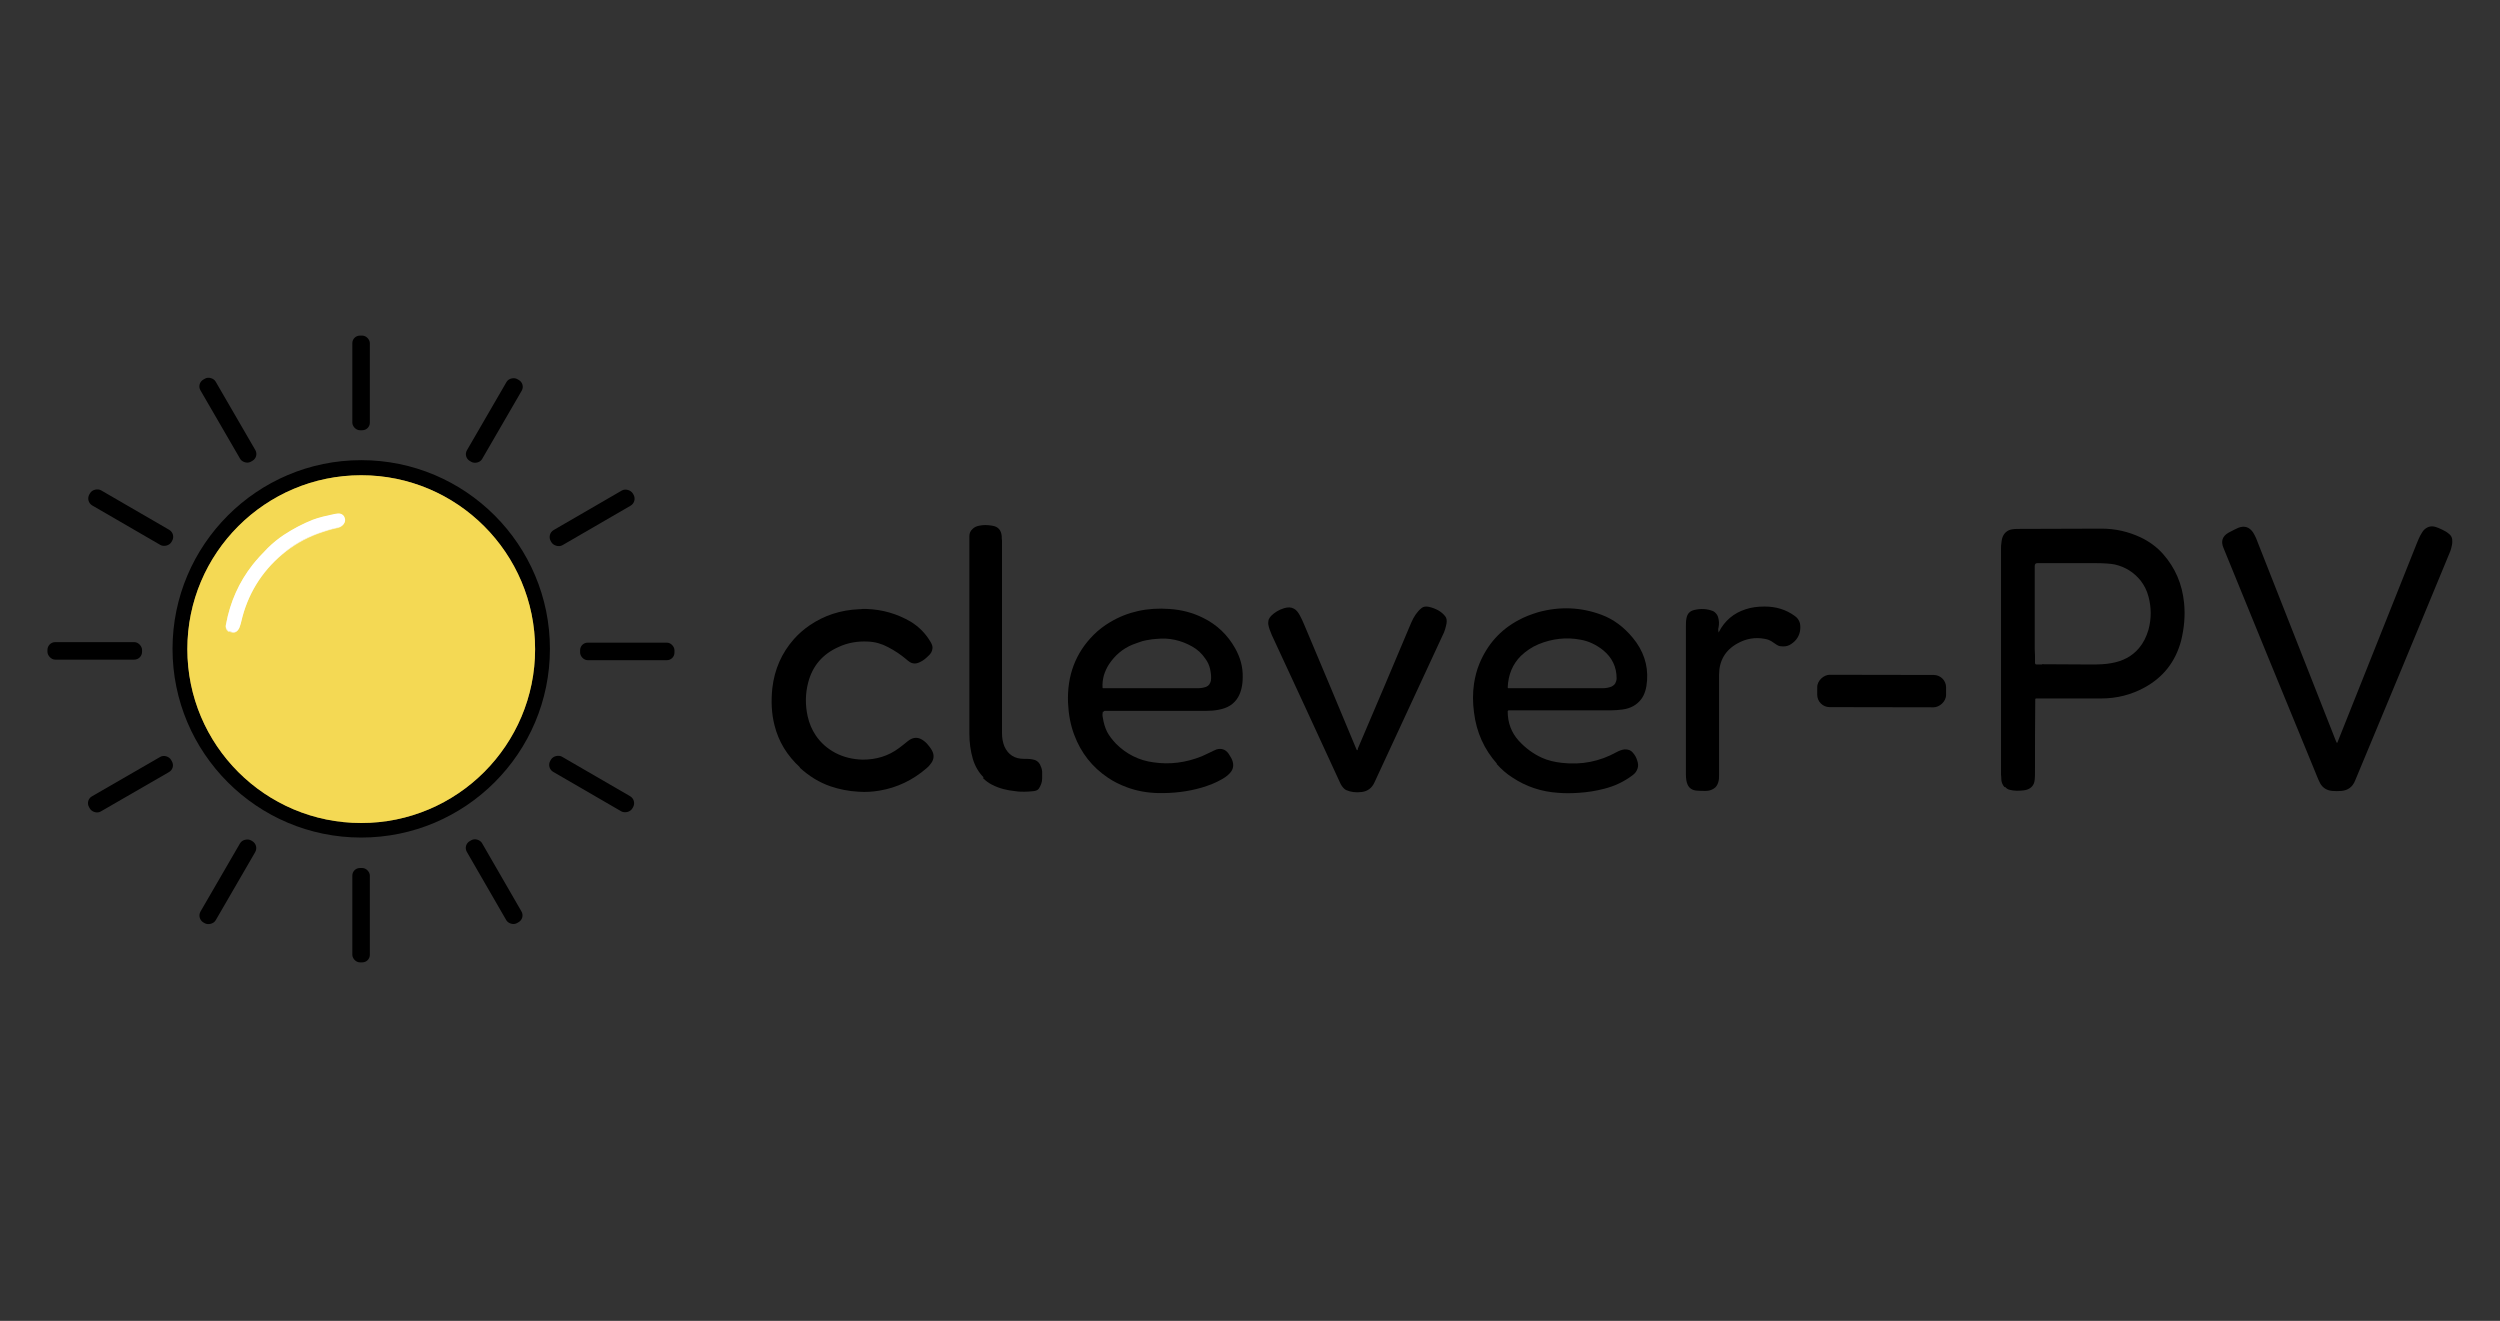 <?xml version="1.0" encoding="UTF-8"?>
<svg xmlns="http://www.w3.org/2000/svg" xmlns:xlink="http://www.w3.org/1999/xlink" version="1.1" viewBox="0 0 927.4 490">
  <rect x="0" y="0" width="927.4" height="490" fill="#333333" stroke="none"/>
  <defs>
    <style>
      .cls-1 {
        fill: #23b8cc;
      }

      .cls-2 {
        fill: url(#linear-gradient-8);
      }

      .cls-3 {
        fill: url(#linear-gradient-7);
      }

      .cls-4 {
        fill: url(#linear-gradient-5);
      }

      .cls-5 {
        fill: url(#linear-gradient-6);
      }

      .cls-6 {
        fill: url(#linear-gradient-9);
      }

      .cls-7 {
        fill: url(#linear-gradient-4);
      }

      .cls-8 {
        fill: url(#linear-gradient-3);
      }

      .cls-9 {
        fill: url(#linear-gradient-2);
      }

      .cls-10 {
        fill: #064736;
      }

      .cls-11 {
        fill: url(#linear-gradient);
      }

      .cls-12 {
        fill: #1d1d1b;
      }

      .cls-13 {
        fill: #fff;
      }

      .cls-14 {
        fill: url(#linear-gradient-10);
      }

      .cls-15 {
        fill: url(#linear-gradient-11);
      }

      .cls-16 {
        fill: url(#linear-gradient-12);
      }

      .cls-17 {
        fill: url(#linear-gradient-13);
      }

      .cls-18 {
        fill: url(#linear-gradient-19);
      }

      .cls-19 {
        fill: url(#linear-gradient-14);
      }

      .cls-20 {
        fill: url(#linear-gradient-21);
      }

      .cls-21 {
        fill: url(#linear-gradient-20);
      }

      .cls-22 {
        fill: url(#linear-gradient-22);
      }

      .cls-23 {
        fill: url(#linear-gradient-23);
      }

      .cls-24 {
        fill: url(#linear-gradient-25);
      }

      .cls-25 {
        fill: url(#linear-gradient-15);
      }

      .cls-26 {
        fill: url(#linear-gradient-16);
      }

      .cls-27 {
        fill: url(#linear-gradient-17);
      }

      .cls-28 {
        fill: url(#linear-gradient-18);
      }

      .cls-29 {
        fill: url(#linear-gradient-24);
      }

      .cls-30 {
        fill: url(#linear-gradient-26);
      }

      .cls-31 {
        fill: #f4d954;
      }

      .cls-32 {
        stroke: #faecaa;
      }

      .cls-32, .cls-33 {
        fill: none;
        stroke-width: .8px;
      }

      .cls-34 {
        fill: #05843b;
      }

      .cls-33 {
        stroke: #7a6d2a;
      }

      .cls-35 {
        fill: #333;
      }

      .cls-36 {
        display: none;
      }
    </style>
    <linearGradient id="linear-gradient" x1="273.3" y1="3225.7" x2="546.4" y2="3731.4" gradientTransform="translate(0 -3370)" gradientUnits="userSpaceOnUse">
      <stop offset="0" stop-color="#fff"></stop>
      <stop offset=".3" stop-color="#ffd300"></stop>
      <stop offset="1" stop-color="#e56606"></stop>
    </linearGradient>
    <linearGradient id="linear-gradient-2" x1="343.8" y1="3187.6" x2="616.8" y2="3693.3" gradientTransform="translate(0 -3370)" gradientUnits="userSpaceOnUse">
      <stop offset="0" stop-color="#fff"></stop>
      <stop offset=".3" stop-color="#ffd300"></stop>
      <stop offset="1" stop-color="#e56606"></stop>
    </linearGradient>
    <linearGradient id="linear-gradient-3" x1="414.3" y1="3149.6" x2="687.3" y2="3655.3" gradientTransform="translate(0 -3370)" gradientUnits="userSpaceOnUse">
      <stop offset="0" stop-color="#fff"></stop>
      <stop offset=".3" stop-color="#ffd300"></stop>
      <stop offset="1" stop-color="#e56606"></stop>
    </linearGradient>
    <linearGradient id="linear-gradient-4" x1="234.9" y1="3246.4" x2="508" y2="3752.1" gradientTransform="translate(0 -3370)" gradientUnits="userSpaceOnUse">
      <stop offset="0" stop-color="#fff"></stop>
      <stop offset=".3" stop-color="#ffd300"></stop>
      <stop offset="1" stop-color="#e56606"></stop>
    </linearGradient>
    <linearGradient id="linear-gradient-5" x1="305.4" y1="3208.4" x2="578.4" y2="3714" gradientTransform="translate(0 -3370)" gradientUnits="userSpaceOnUse">
      <stop offset="0" stop-color="#fff"></stop>
      <stop offset=".3" stop-color="#ffd300"></stop>
      <stop offset="1" stop-color="#e56606"></stop>
    </linearGradient>
    <linearGradient id="linear-gradient-6" x1="375.8" y1="3170.3" x2="648.9" y2="3676" gradientTransform="translate(0 -3370)" gradientUnits="userSpaceOnUse">
      <stop offset="0" stop-color="#fff"></stop>
      <stop offset=".3" stop-color="#ffd300"></stop>
      <stop offset="1" stop-color="#e56606"></stop>
    </linearGradient>
    <linearGradient id="linear-gradient-7" x1="196.5" y1="3267.1" x2="469.6" y2="3772.8" gradientTransform="translate(0 -3370)" gradientUnits="userSpaceOnUse">
      <stop offset="0" stop-color="#fff"></stop>
      <stop offset=".3" stop-color="#ffd300"></stop>
      <stop offset="1" stop-color="#e56606"></stop>
    </linearGradient>
    <linearGradient id="linear-gradient-8" x1="266.9" y1="3229.1" x2="540" y2="3734.8" gradientTransform="translate(0 -3370)" gradientUnits="userSpaceOnUse">
      <stop offset="0" stop-color="#fff"></stop>
      <stop offset=".3" stop-color="#ffd300"></stop>
      <stop offset="1" stop-color="#e56606"></stop>
    </linearGradient>
    <linearGradient id="linear-gradient-9" x1="337.4" y1="3191" x2="610.5" y2="3696.7" gradientTransform="translate(0 -3370)" gradientUnits="userSpaceOnUse">
      <stop offset="0" stop-color="#fff"></stop>
      <stop offset=".3" stop-color="#ffd300"></stop>
      <stop offset="1" stop-color="#e56606"></stop>
    </linearGradient>
    <linearGradient id="linear-gradient-10" x1="-2044.9" y1="-3873.9" x2="-1668" y2="-3601.9" gradientTransform="translate(-1332.9 -3535.1) rotate(-180)" gradientUnits="userSpaceOnUse">
      <stop offset=".2" stop-color="#ebebeb"></stop>
      <stop offset=".9" stop-color="#5f5f5e"></stop>
    </linearGradient>
    <linearGradient id="linear-gradient-11" x1="-1788.5" y1="-3453.5" x2="-1780.3" y2="-3794.3" gradientTransform="translate(-1332.9 -3535.1) rotate(-180)" gradientUnits="userSpaceOnUse">
      <stop offset=".2" stop-color="#ebebeb"></stop>
      <stop offset=".9" stop-color="#5f5f5e"></stop>
    </linearGradient>
    <linearGradient id="linear-gradient-12" x1="-1463.3" y1="-3511.9" x2="-1856.6" y2="-3715.1" gradientTransform="translate(-1332.9 -3535.1) rotate(-180)" gradientUnits="userSpaceOnUse">
      <stop offset=".2" stop-color="#ebebeb"></stop>
      <stop offset=".9" stop-color="#5f5f5e"></stop>
    </linearGradient>
    <linearGradient id="linear-gradient-13" x1="-1794.9" y1="-3816.6" x2="-1711.3" y2="-3693.7" gradientTransform="translate(-1332.9 -3535.1) rotate(-180)" gradientUnits="userSpaceOnUse">
      <stop offset=".2" stop-color="#ebebeb"></stop>
      <stop offset=".9" stop-color="#5f5f5e"></stop>
    </linearGradient>
    <linearGradient id="linear-gradient-14" x1="319.2" y1="3200.9" x2="592.2" y2="3706.6" gradientTransform="translate(0 -3370)" gradientUnits="userSpaceOnUse">
      <stop offset="0" stop-color="#fff"></stop>
      <stop offset=".3" stop-color="#ffd300"></stop>
      <stop offset="1" stop-color="#e56606"></stop>
    </linearGradient>
    <linearGradient id="linear-gradient-15" x1="99.8" y1="302.6" x2="99.8" y2="348.3" gradientTransform="translate(0 492) scale(1 -1)" gradientUnits="userSpaceOnUse">
      <stop offset="0" stop-color="#064736"></stop>
      <stop offset=".2" stop-color="#05843b"></stop>
      <stop offset="1" stop-color="#05843b"></stop>
    </linearGradient>
    <linearGradient id="linear-gradient-16" x1="99.9" y1="230.2" x2="99.9" y2="184.5" xlink:href="#linear-gradient-15"></linearGradient>
    <linearGradient id="linear-gradient-17" x1="3464.3" y1="-449.8" x2="3464.3" y2="-404.2" gradientTransform="translate(-386.2 3689.8) rotate(-90) scale(1 -1)" gradientUnits="userSpaceOnUse">
      <stop offset="0" stop-color="#064736"></stop>
      <stop offset=".2" stop-color="#05843b"></stop>
      <stop offset="1" stop-color="#02843b"></stop>
    </linearGradient>
    <linearGradient id="linear-gradient-18" x1="136.1" y1="266.4" x2="181.7" y2="266.4" xlink:href="#linear-gradient-15"></linearGradient>
    <linearGradient id="linear-gradient-19" x1="110.9" y1="281.9" x2="110.9" y2="290.5" gradientTransform="translate(0 492) scale(1 -1)" gradientUnits="userSpaceOnUse">
      <stop offset="0" stop-color="#064736"></stop>
      <stop offset=".6" stop-color="#05843b"></stop>
      <stop offset="1" stop-color="#05843b"></stop>
    </linearGradient>
    <linearGradient id="linear-gradient-20" x1="115.4" y1="255.5" x2="123.9" y2="255.5" xlink:href="#linear-gradient-19"></linearGradient>
    <linearGradient id="linear-gradient-21" x1="84.4" y1="277.4" x2="75.9" y2="277.4" xlink:href="#linear-gradient-19"></linearGradient>
    <linearGradient id="linear-gradient-22" x1="93.4" y1="277.4" x2="123.9" y2="277.4" xlink:href="#linear-gradient-15"></linearGradient>
    <linearGradient id="linear-gradient-23" x1="110.9" y1="272.9" x2="110.9" y2="242.4" xlink:href="#linear-gradient-15"></linearGradient>
    <linearGradient id="linear-gradient-24" x1="106.4" y1="255.5" x2="75.9" y2="255.5" xlink:href="#linear-gradient-15"></linearGradient>
    <linearGradient id="linear-gradient-25" x1="88.9" y1="8345.5" x2="88.9" y2="8354.1" gradientTransform="translate(0 -8104.5)" xlink:href="#linear-gradient-19"></linearGradient>
    <linearGradient id="linear-gradient-26" x1="88.9" y1="8484.7" x2="88.9" y2="8454.2" gradientTransform="translate(0 -8252.6)" xlink:href="#linear-gradient-15"></linearGradient>
  </defs>
  <g>
    <g id="Layer_2" class="cls-36">
      <g id="Layer_7">
        <path class="cls-12" d="M247.2,313h-61.4v24.3h54.7c7.7,0,13,1.4,15.9,4.2,2.9,2.9,4.3,8.2,4.3,16.1v9.8c0,8-1.4,13.5-4.2,16.4-2.8,2.9-8.1,4.3-16,4.3h-50.7c-7.9,0-13.4-1.5-16.2-4.3-2.9-2.9-4.3-8.3-4.3-16.3v-2.4l13.5-3.1v14h64.9v-26.2h-54.6c-7.9,0-13.3-1.4-16.1-4.3-2.8-2.9-4.2-8.3-4.2-16.2v-7.6c0-8,1.4-13.4,4.2-16.3,2.8-2.9,8.2-4.3,16.1-4.3h46.2c7.8,0,13.1,1.4,16.1,4.2s4.4,7.8,4.4,14.9v1.8l-12.5,3.5v-12.5h0Z"></path>
        <path class="cls-12" d="M303.5,321.7c0-7.9,1.4-13.4,4.2-16.3,2.8-2.9,8.2-4.4,16.1-4.4h60.2c7.9,0,13.3,1.5,16.1,4.3,2.9,2.9,4.2,8.3,4.2,16.3v45.8c0,8-1.4,13.5-4.2,16.3-2.9,2.9-8.2,4.3-16.1,4.3h-60.2c-7.9,0-13.3-1.5-16.1-4.4-2.8-2.9-4.2-8.3-4.2-16.2v-45.8h0ZM317.9,376h72.1v-63h-72.1v63Z"></path>
        <path class="cls-12" d="M448.5,388.1v-87h14.6v74.9h65.8v12.1h-80.4,0Z"></path>
        <path class="cls-12" d="M544.9,388.1l47.5-87h15.6l48.4,87h-16l-11.1-21.4h-58.9l-11.1,21.4h-14.4,0,0ZM576.5,355.5h46.9l-23.5-44.5-23.4,44.5h0Z"></path>
        <path class="cls-12" d="M684.4,388.1v-87h70.1c6.6,0,11.3,1.3,14.1,4s4.3,7,4.3,12.9v19.3c0,5.9-1.5,10.2-4.3,12.9-2.9,2.7-7.6,4-14.1,4h-12.7l39.8,34h-21.5l-35.4-34h-25.6v34h-14.6,0ZM748.8,312.5h-49.8v30.3h49.8c3.6,0,6.1-.6,7.4-2,1.3-1.3,2-3.6,2-6.9v-12.6c0-3.3-.7-5.6-2-6.9s-3.8-2-7.3-2h0Z"></path>
      </g>
      <g id="Layer_6">
        <polygon class="cls-11" points="342 0 331.5 10.6 331.5 75.3 342 85.9 406.8 85.9 417.4 75.3 417.4 10.6 406.8 0 342 0"></polygon>
        <polygon class="cls-9" points="433.1 0 422.5 10.6 422.5 75.3 433.1 85.9 497.8 85.9 508.4 75.3 508.4 10.6 497.8 0 433.1 0"></polygon>
        <polygon class="cls-8" points="524.1 0 513.5 10.6 513.5 75.3 524.1 85.9 588.9 85.9 599.4 75.3 599.4 10.6 588.9 0 524.1 0"></polygon>
        <polygon class="cls-7" points="342 91.9 331.5 102.4 331.5 167.2 342 177.7 406.8 177.7 417.4 167.2 417.4 102.4 406.8 91.9 342 91.9"></polygon>
        <polygon class="cls-4" points="433.1 91.9 422.5 102.4 422.5 167.2 433.1 177.7 497.8 177.7 508.4 167.2 508.4 102.4 497.8 91.9 433.1 91.9"></polygon>
        <polygon class="cls-5" points="524.1 91.9 513.5 102.4 513.5 167.2 524.1 177.7 588.9 177.7 599.4 167.2 599.4 102.4 588.9 91.9 524.1 91.9"></polygon>
        <polygon class="cls-3" points="342 183.8 331.5 194.3 331.5 259.1 342 269.6 406.8 269.6 417.4 259.1 417.4 194.3 406.8 183.8 342 183.8"></polygon>
        <polygon class="cls-2" points="433.1 183.8 422.5 194.3 422.5 259.1 433.1 269.6 497.8 269.6 508.4 259.1 508.4 194.3 497.8 183.8 433.1 183.8"></polygon>
        <polygon class="cls-6" points="524.1 183.8 513.5 194.3 513.5 259.1 524.1 269.6 588.9 269.6 599.4 259.1 599.4 194.3 588.9 183.8 524.1 183.8"></polygon>
      </g>
      <g id="Layer_5">
        <path class="cls-12" d="M174.9,411.8c0,.6.2,1.2.2,1.9s0,1.5,0,2.6v21h-4.5v-31.1h4.2l15.1,20.2,14.1-20.2h4.7v31.1h-4.7v-21c0-.3,0-1,0-2.1,0-1.1.1-1.9.1-2.5-.4.8-.7,1.5-1,2s-.6,1-.8,1.3l-11.9,17.3h-1.3l-12.3-16.8s0,0-.2-.2c-.9-1.2-1.5-2.4-1.9-3.6h0Z"></path>
        <path class="cls-12" d="M268.5,437.3l17-31.1h5.6l17.3,31.1h-5.7l-4-7.7h-21.1l-4,7.7h-5.1,0ZM279.7,425.7h16.7l-8.4-15.9-8.3,15.9h0Z"></path>
        <path class="cls-12" d="M367.8,437.3v-31.1h3.3l23.3,20.8c.5.5,1.1,1,1.7,1.7s1.2,1.4,1.9,2.2c-.2-1-.3-2-.4-3.1,0-1.1-.1-2.6-.1-4.5v-17.1h4.7v31.1h-2.9l-23.9-21.6s-.3-.2-.5-.5c-1.2-1.1-2.1-2.1-2.6-3,.1.9.2,1.9.3,3s0,2.3,0,3.8v18.3h-4.7s0,0,0,0Z"></path>
        <path class="cls-12" d="M461.7,437.3l17-31.1h5.6l17.3,31.1h-5.7l-4-7.7h-21.1l-4,7.7h-5.1,0ZM473,425.7h16.7l-8.4-15.9-8.3,15.9h0,0Z"></path>
        <path class="cls-12" d="M590.2,410.5h-24.3v22.5h24.3v-9.1h-12.6v-4h17.8v10.1c0,2.9-.5,4.8-1.5,5.8s-3,1.5-5.8,1.5h-20.1c-2.9,0-4.8-.5-5.8-1.6-1-1-1.5-3-1.5-5.8v-16.4c0-2.8.5-4.7,1.5-5.8s2.9-1.5,5.8-1.5h20.1c2.8,0,4.7.5,5.8,1.5s1.6,2.8,1.6,5.5v.8l-5.2,1v-4.5h0s0,0,0,0Z"></path>
        <path class="cls-12" d="M659.7,437.3v-31.1h30.1v4.2h-24.8v8.7h15.2v4.1h-15.2v9.9h25v4.3h-30.3Z"></path>
        <path class="cls-12" d="M751.8,437.3v-31.1h25c2.3,0,4,.5,5.1,1.4,1,1,1.5,2.5,1.5,4.6v6.9c0,2.1-.5,3.6-1.5,4.6-1,.9-2.7,1.4-5.1,1.4h-4.6l14.2,12.1h-7.7l-12.7-12.1h-9.2v12.1h-5.2,0ZM774.8,410.3h-17.8v10.8h17.8c1.3,0,2.2-.2,2.6-.7s.7-1.3.7-2.5v-4.5c0-1.2-.2-2-.7-2.5s-1.4-.7-2.6-.7h0s0,0,0,0Z"></path>
      </g>
      <g id="Layer_4">
        <path class="cls-12" d="M184.4,470.7h-9.6v8.9h10.7v2.7h-14v-24.8h13.4v2.7h-10.2v7.8h9.6v2.7h0Z"></path>
        <path class="cls-12" d="M199.1,461.2c-1.2,0-2-.9-2-2.1s.8-2.1,2.1-2.1,2.1.9,2.1,2.1-.8,2.1-2.1,2.1h0ZM197.5,482.2v-17.8h3.2v17.8h-3.2Z"></path>
        <path class="cls-12" d="M229.4,479.7c0,4.1-.8,6.6-2.5,8.2-1.8,1.6-4.3,2.1-6.5,2.1s-4.5-.5-5.9-1.5l.8-2.5c1.2.8,3,1.4,5.2,1.4,3.3,0,5.7-1.7,5.7-6.3v-1.9h0c-1,1.6-2.9,3-5.7,3-4.4,0-7.6-3.8-7.6-8.7s3.9-9.4,8-9.4,4.7,1.6,5.6,3.1h0v-2.6h3c-.1,1.2-.2,2.7-.2,4.9v10.3h0c0,0,0,0,0,0ZM226.2,471.5c0-.5,0-1-.2-1.4-.6-1.9-2.1-3.5-4.5-3.5s-5.3,2.6-5.3,6.8,1.8,6.4,5.2,6.4,3.8-1.2,4.5-3.3c.2-.5.2-1.2.2-1.7v-3.2h0Z"></path>
        <path class="cls-12" d="M244.7,473.9c0,4.4,2.8,6.2,6.1,6.2s3.8-.4,4.9-.9l.6,2.3c-1.2.5-3.1,1.2-5.9,1.2-5.4,0-8.7-3.6-8.7-9s3.2-9.6,8.4-9.6,7.3,5.1,7.3,8.4,0,1.2-.1,1.5h-12.5,0c0,0,0,0,0,0ZM254.1,471.6c0-2-.8-5.2-4.5-5.2s-4.7,3-5,5.2h9.4Z"></path>
        <path class="cls-12" d="M269.4,469.3c0-1.9,0-3.3-.2-4.8h2.9l.2,2.9h0c.9-1.7,2.9-3.3,5.9-3.3s6.3,1.5,6.3,7.6v10.6h-3.2v-10.3c0-2.9-1.1-5.3-4.1-5.3s-3.8,1.5-4.3,3.3c-.2.4-.2,1-.2,1.5v10.7h-3.2v-13h0Z"></path>
        <path class="cls-12" d="M298.5,464.5l3.5,10c.6,1.6,1.1,3.1,1.4,4.6h.1c.4-1.5.9-2.9,1.5-4.6l3.5-10h3.4l-7,17.8h-3.1l-6.8-17.8h3.5Z"></path>
        <path class="cls-12" d="M324.4,473.9c0,4.4,2.8,6.2,6.1,6.2s3.8-.4,4.9-.9l.6,2.3c-1.2.5-3.1,1.2-5.9,1.2-5.4,0-8.7-3.6-8.7-9s3.2-9.6,8.4-9.6,7.3,5.1,7.3,8.4,0,1.2-.1,1.5h-12.5,0c0,0,0,0,0,0ZM333.8,471.6c0-2-.8-5.2-4.5-5.2s-4.7,3-5,5.2h9.4Z"></path>
        <path class="cls-12" d="M349.1,470c0-2.1,0-3.9-.2-5.6h2.8l.2,3.5h.1c.8-2.4,2.8-3.9,5-3.9s.6,0,.9.1v3c-.4,0-.7,0-1.2,0-2.3,0-3.9,1.7-4.3,4.1,0,.5-.1,1-.1,1.5v9.5h-3.2v-12.3h0Z"></path>
        <path class="cls-12" d="M369.2,456.1h3.2v11.1h0c1.2-2,3.2-3.2,6.1-3.2,4.4,0,7.5,3.7,7.5,9s-4,9.6-8,9.6-4.6-1-5.9-3.3h0l-.2,2.9h-2.8c.1-1.2.2-3,.2-4.6v-21.5h0,0ZM372.4,475.1c0,.4,0,.8.1,1.2.6,2.2,2.5,3.8,4.9,3.8,3.4,0,5.4-2.8,5.4-6.8s-1.9-6.6-5.3-6.6-4.3,1.5-4.9,4c-.1.4-.2.8-.2,1.4v3.2h0s0,0,0,0Z"></path>
        <path class="cls-12" d="M398.2,470c0-2.1,0-3.9-.2-5.6h2.8l.2,3.5h.1c.8-2.4,2.8-3.9,5-3.9s.6,0,.9.1v3c-.4,0-.7,0-1.2,0-2.3,0-3.9,1.7-4.3,4.1,0,.5-.1,1-.1,1.5v9.5h-3.2v-12.3h0Z"></path>
        <path class="cls-12" d="M430.6,478c0,1.5,0,3.1.2,4.3h-2.9l-.3-2.2h-.1c-.9,1.4-2.9,2.6-5.4,2.6-3.6,0-5.4-2.5-5.4-5.1,0-4.3,3.8-6.6,10.7-6.6v-.4c0-1.5-.4-4.2-4-4.1-1.7,0-3.4.5-4.7,1.3l-.7-2.2c1.5-.9,3.6-1.5,5.9-1.5,5.5,0,6.8,3.7,6.8,7.3v6.6h0s0,0,0,0ZM427.5,473.2c-3.5,0-7.5.5-7.5,4s1.4,3.1,3,3.1c2.4,0,3.9-1.5,4.4-3,.1-.3.2-.7.2-1v-3.1h0Z"></path>
        <path class="cls-12" d="M458.8,477.4c0,1.9,0,3.5.2,4.9h-2.9l-.2-2.9h0c-.8,1.4-2.7,3.3-5.9,3.3s-6.1-1.6-6.1-7.8v-10.4h3.2v9.8c0,3.4,1.1,5.7,4,5.7s3.7-1.5,4.3-3c.2-.5.3-1,.3-1.7v-10.9h3.2v12.9h0q0,0,0,0Z"></path>
        <path class="cls-12" d="M484.9,481.6c-.8.4-2.7,1-5.1,1-5.4,0-8.9-3.6-8.9-9.1s3.8-9.5,9.6-9.5,3.6.5,4.5,1l-.7,2.5c-.8-.4-2-.8-3.8-.8-4.1,0-6.3,3-6.3,6.8s2.6,6.6,6.2,6.6,3.1-.5,4-.8l.5,2.4h0Z"></path>
        <path class="cls-12" d="M496.8,456.1h3.2v11.1h0c.5-.9,1.3-1.8,2.3-2.3,1-.6,2.1-.9,3.3-.9,2.4,0,6.2,1.5,6.2,7.6v10.6h-3.2v-10.2c0-2.9-1.1-5.3-4.1-5.3s-3.7,1.5-4.3,3.2c-.2.5-.2.9-.2,1.5v10.7h-3.2v-26.1h0Z"></path>
        <path class="cls-12" d="M548.4,482.7c-4.8,0-8.5-3.5-8.5-9.2s3.9-9.4,8.8-9.4,8.6,3.7,8.6,9.1-4.6,9.5-8.8,9.5h0ZM548.5,480.2c3.1,0,5.4-2.9,5.4-6.9s-1.5-6.8-5.3-6.8-5.4,3.5-5.4,6.9,2.2,6.8,5.3,6.8h0Z"></path>
        <path class="cls-12" d="M569.4,470.3c0-2.3,0-4.1-.2-5.8h2.9l.2,3h0c1.3-2.2,3.4-3.5,6.3-3.5,4.3,0,7.6,3.6,7.6,9s-3.9,9.6-8.1,9.6-4.4-1-5.5-2.8h0v9.7h-3.2v-19.3h0ZM572.7,475c0,.5,0,.9.2,1.3.5,2.2,2.5,3.8,4.8,3.8,3.4,0,5.4-2.8,5.4-6.9s-1.9-6.6-5.2-6.6-4.3,1.5-4.9,4c0,.5-.2.9-.2,1.3v3.1h0s0,0,0,0Z"></path>
        <path class="cls-12" d="M602.4,460.2v4.3h4.6v2.5h-4.6v9.6c0,2.2.6,3.5,2.4,3.5s1.4,0,1.9-.2l.2,2.5c-.6.2-1.6.4-2.9.4s-2.7-.5-3.5-1.4c-.9-1-1.2-2.6-1.2-4.7v-9.7h-2.8v-2.5h2.8v-3.3l3.2-1h0Z"></path>
        <path class="cls-12" d="M620.3,461.2c-1.2,0-2-.9-2-2.1s.8-2.1,2.1-2.1,2.1.9,2.1,2.1-.8,2.1-2.1,2.1h0ZM618.7,482.2v-17.8h3.2v17.8h-3.2Z"></path>
        <path class="cls-12" d="M635.4,469.3c0-1.9,0-3.3-.2-4.8h2.8l.2,2.9h.1c1-1.7,2.6-3.3,5.6-3.3s4.2,1.5,5,3.6h0c.5-1,1.3-1.8,2-2.3,1.1-.8,2.2-1.2,3.9-1.2,2.4,0,5.9,1.5,5.9,7.7v10.5h-3.2v-10.1c0-3.5-1.3-5.5-3.9-5.5s-3.3,1.4-3.9,2.9c-.2.5-.2,1.1-.2,1.6v11h-3.2v-10.6c0-2.9-1.2-4.9-3.7-4.9s-3.5,1.6-4,3.2c-.2.5-.2,1-.2,1.6v10.7h-3.2v-13h0Z"></path>
        <path class="cls-12" d="M675.7,461.2c-1.2,0-2-.9-2-2.1s.8-2.1,2.1-2.1,2.1.9,2.1,2.1-.8,2.1-2.1,2.1h0ZM674.2,482.2v-17.8h3.2v17.8h-3.2Z"></path>
        <path class="cls-12" d="M692.7,473.9c0,4.4,2.8,6.2,6.1,6.2s3.8-.4,4.9-.9l.6,2.3c-1.2.5-3.1,1.2-5.9,1.2-5.4,0-8.7-3.6-8.7-9s3.2-9.6,8.4-9.6,7.3,5.1,7.3,8.4,0,1.2-.1,1.5h-12.5,0c0,0,0,0,0,0ZM702.1,471.6c0-2-.8-5.2-4.5-5.2s-4.7,3-5,5.2h9.4Z"></path>
        <path class="cls-12" d="M717.4,470c0-2.1,0-3.9-.2-5.6h2.8l.2,3.5h.1c.8-2.4,2.8-3.9,5-3.9s.6,0,.9.1v3c-.4,0-.7,0-1.2,0-2.3,0-3.9,1.7-4.3,4.1,0,.5-.1,1-.1,1.5v9.5h-3.2v-12.3h0Z"></path>
        <path class="cls-12" d="M739.1,473.9c0,4.4,2.8,6.2,6.1,6.2s3.8-.4,4.9-.9l.6,2.3c-1.2.5-3.1,1.2-5.9,1.2-5.4,0-8.7-3.6-8.7-9s3.2-9.6,8.4-9.6,7.3,5.1,7.3,8.4,0,1.2-.1,1.5h-12.5,0c0,0,0,0,0,0ZM748.5,471.6c0-2-.8-5.2-4.5-5.2s-4.7,3-5,5.2h9.4Z"></path>
        <path class="cls-12" d="M763.7,469.3c0-1.9,0-3.3-.2-4.8h2.9l.2,2.9h0c.9-1.7,2.9-3.3,5.9-3.3s6.3,1.5,6.3,7.6v10.6h-3.2v-10.3c0-2.9-1.1-5.3-4.1-5.3s-3.8,1.5-4.3,3.3c-.2.4-.2,1-.2,1.5v10.7h-3.2v-13h0,0Z"></path>
      </g>
      <g id="Layer_3">
        <path class="cls-14" d="M501.8,165.8s-8.7,38.2-39.3,81.4l-9.8-10.4s-65,37.7-116.4,11.5c0,0-37.7-27.3-42.6-31.1-4.9-3.8-14.7-18-6.6-45.3,8.2-27.3,54.3-104,149.1-142,93.9-37.7,110.9,16.9,112,22.9,0,0-11.5-24.6-39.3-25.1-27.9-.5-74.8,6.6-136,62.3-61.2,55.7-62.3,110.3-53,126.7,0,0,32.8,6.6,86.3-28.4l-7.1-7.1-1.6-9.8s55.2-.5,96.1-10.9l8.2,5.5h0Z"></path>
        <path class="cls-15" d="M493.6,160.4c-41,10.4-96.1,10.9-96.1,10.9l1.6,9.6c60.3-2.6,94.5-12.7,102.4-15.3l-7.9-5.2h0Z"></path>
        <path class="cls-16" d="M293.7,217.2c.7.5,2.2,1.6,4,3,43.9,23.6,115-23.7,115-23.7l-6.6-8.3c-46.6,30.4-77.5,29.4-84.7,28.6-6.5,0-19.6-1.1-27.6-10.9-10-12.3-3.5-40.9,10.6-64.6,16.5-29.3,47.8-65.1,93.5-90.7,73.7-41.4,103.6-33.2,120.4-28.3,12.8,3.7,22.9,16.7,27.1,22.7-7.5-15.7-33-45.9-109.3-15.3-94.8,38-140.9,114.7-149.1,142-8.2,27.3,1.6,41.5,6.6,45.3h0,0Z"></path>
        <path class="cls-17" d="M452.7,236.8l9.8,10.4c28.6-40.4,38.1-76.5,39.2-80.9l-.2-.7s-113.1,114.6-195.4,60.7c12.7,9.3,30.2,21.9,30.2,21.9,51.3,26.2,116.4-11.5,116.4-11.5h0Z"></path>
      </g>
      <g id="Layer_2-2">
        <path class="cls-19" d="M342,0l-6.8,6.8-3.8,6.2v62.4l10.6,10.6h64.8l10.6-10.6V10.6l-10.6-10.6h-64.8,0ZM342,91.9l-10.6,10.6v64.8l1.3,1.3,84.6-18.8v-47.3l-10.6-10.6h-64.8ZM580.4,4.8l-10.2-4.8h-46.1l-10.6,10.6v64.8l10.6,10.6h64.8l10.6-10.6v-38.9l-19-31.6h0s0,0,0,0ZM524.1,91.9l-10.6,10.6v25.9l85.9-19.1v-6.8l-10.6-10.6h-64.8,0ZM433.1,0l-10.6,10.6v64.8l10.6,10.6h64.8l10.6-10.6V10.6l-10.6-10.6h-64.8ZM433.1,91.9l-10.6,10.6v46.1l85.9-19.1v-27l-10.6-10.6h-64.8,0Z"></path>
      </g>
    </g>
    <g id="Layer_3-2" data-name="Layer_3" class="cls-36">
      <path id="path30" class="cls-1" d="M420.9,165.6c-2.2,0-3.9,1.8-3.9,3.9v153.5c0,2.2,1.8,3.9,3.9,3.9h5.7c2.2,0,3.9-1.8,3.9-3.9v-20.2l2.4,3.3c11.1,15.3,28.1,24.1,46.6,24.1,32.1,0,58.2-27.1,58.2-60.3s-26.1-60.3-58.2-60.3-35.4,8.8-46.6,24.1l-2.4,3.3v-67.4c0-2.2-1.8-3.9-3.9-3.9h-5.7ZM562,165.6c-2.2,0-3.9,1.8-3.9,3.9v153.6c0,2.2,1.8,3.9,3.9,3.9h5.7c2.2,0,3.9-1.8,3.9-3.9v-20.2l2.4,3.2c11.1,15.3,28.1,24.1,46.6,24.1,32.1,0,58.2-27.1,58.2-60.3s-26.1-60.3-58.2-60.3-35.4,8.8-46.6,24.1l-2.4,3.3v-67.4c0-2.2-1.8-3.9-3.9-3.9h-5.7ZM378,168.2c-5.7,0-10.2,4.6-10.2,10.2s4.6,10.2,10.2,10.2,10.2-4.6,10.2-10.2-4.6-10.2-10.2-10.2ZM299.7,185.1c-2.2,0-3.9,1.8-3.9,3.9v23.3h-13.2c-2.2,0-3.9,1.8-3.9,3.9v5.7c0,2.2,1.8,3.9,3.9,3.9h13.2v73.5c0,15.9,12.9,28.9,28.6,28.9h.1c6.3,0,11.1-.4,14.5-.8,2-.2,3.4-1.9,3.4-3.9v-4.6c0-2.3-2-4.2-4.4-3.9-3.8.4-8.2.8-11.8.8-9.3,0-16.8-7.6-16.8-16.8v-73.1h29.1c2.2,0,3.9-1.8,3.9-3.9v-5.7c0-2.2-1.8-3.9-3.9-3.9h-29.1v-23.3c0-2.2-1.8-3.9-3.9-3.9h-5.7ZM753.9,209.7c-33.7,0-58.2,25.4-58.2,60.3s24.5,60.4,58.2,60.4,41.7-13.2,49.4-22.4c1.3-1.6,1-4-.8-5.1l-5.4-3.4c-1.4-.9-3.3-.6-4.4.7-5.1,6-17.7,17.5-38.9,17.5s-42.6-17.2-45.6-41.3h100.4c1.8,0,3.3-1.4,3.4-3.2,0-1.2.1-2.2.1-3.1,0-33.9-25.6-60.4-58.2-60.4h0ZM887.8,210.5c-29.6,0-38,24.4-38,24.4v-19.4c0-1.9-1.5-3.4-3.4-3.4h-6.8c-1.9,0-3.4,1.5-3.4,3.4v108.1c0,1.9,1.5,3.4,3.4,3.4h6.8c1.9,0,3.4-1.5,3.4-3.4v-63.2c0-1.7.7-36.4,38-36.4h1.7c1.9,0,3.4-1.5,3.4-3.4v-6.6c0-1.8-1.5-3.3-3.3-3.4-.6,0-1.2,0-1.9,0h0ZM365.4,212.4c-2.2,0-3.9,1.8-3.9,3.9v5.7c0,2.2,1.8,3.9,3.9,3.9h5.8v97.1c0,2.2,1.8,3.9,3.9,3.9h5.7c2.2,0,3.9-1.8,3.9-3.9v-106.8c0-2.2-1.8-4-3.9-4h-15.5ZM477.6,222.3c26.1,0,47.4,21.4,47.4,47.7s-21.2,47.8-47.4,47.8-41.8-16-46.4-38c-.7-3.2-1-6.5-1-9.8s.3-6.6,1-9.8c4.5-22,24-38,46.4-38h0ZM618.8,222.3c26.1,0,47.3,21.4,47.3,47.7s-21.2,47.8-47.3,47.8-41.8-16-46.3-38c-.7-3.2-1-6.5-1-9.8s.3-6.6,1-9.8c4.5-22,24-38,46.3-38h0ZM753.9,222.4c24,0,41.6,15.7,44.8,40l.2,1.5h-90.6c3.3-24.8,22.9-41.5,45.7-41.5h0Z"></path>
      <path id="path44" class="cls-1" d="M156.9,114.6c-4,0-7.8,1.8-10.6,5l-108.3,124.3c-3.7,4.3-4.6,10.2-2.2,15.4,2.3,5.2,7.4,8.4,13.1,8.4h100.8c3.5,0,6.4-2.8,6.4-6.3s-2.9-6.3-6.4-6.3H48.8c-.9,0-1.4-.5-1.6-1-.2-.4-.3-1.1.3-1.8l108.3-124.2c.2-.2.9-1,2.1-.4,1.2.7.9,1.7.8,2l-16.4,55.6c-1,3.4,1,6.9,4.3,7.9,3.3,1,6.8-1,7.8-4.3l16.4-55.7c1.9-6.6-.9-13.3-6.9-16.6-2.3-1.2-4.7-1.8-7.1-1.8h0ZM111.1,212.2c-3.5,0-6.4,2.8-6.4,6.3s2.9,6.3,6.4,6.3h100.8c.9,0,1.3.5,1.5,1,.2.4.3,1.1-.3,1.8l-108.3,124.2c-.2.2-.9,1-2.1.4-1.2-.7-.9-1.7-.8-2l16.4-55.6c1-3.4-1-6.9-4.3-7.9-3.3-1-6.8,1-7.8,4.3l-16.4,55.7c-1.9,6.6.9,13.3,6.9,16.6,6,3.3,13.2,2,17.7-3.2l108.3-124.3c3.7-4.3,4.6-10.2,2.2-15.4-2.3-5.2-7.4-8.4-13.1-8.4h-100.8Z"></path>
    </g>
    <g id="Layer_4-2" data-name="Layer_4" class="cls-36">
      <path class="cls-35" d="M205.6,263.4c0-.8.4-1.7.9-2.3l58.5-69.5h-50.4c-1.5,0-2.7-1.2-2.7-2.7s1.2-2.7,2.7-2.7h56.2c1.6,0,2.8,1.2,2.9,2.8,0,0,0,0,0,0,0,.8-.4,1.6-1,2.2l-58.5,69.5h57.3c1.5,0,2.8,1.3,2.8,2.8s-1.3,2.8-2.8,2.8h-63.1c-1.6,0-2.8-1.2-2.9-2.8,0,0,0,0,0,0Z"></path>
      <path class="cls-35" d="M336.7,233c.2,1.4.3,2.9.3,4.4v26.7c0,1.6-1.3,2.9-2.8,3s-2.9-1.1-3-2.7c0-.1,0-.2,0-.3v-9.7c-5.4,8.2-14.7,13.1-24.5,13.1-16.6,0-29.6-13.4-29.6-30.3s13.1-30.3,29.6-30.3,19.8,5.6,24.5,12.5c4,5.8,5,9.3,5.6,13.8ZM331.2,238.1v-1c0-14.1-10.6-25.1-24.2-25.1s-24.3,11-24.3,25.1,10.8,25.1,24.3,25.1c13.2,0,23.6-10.4,24.2-24h0ZM293.6,194.6c0-2.2,1.8-4,4-4,0,0,0,0,0,0,2.2,0,4,1.7,4,3.8,0,0,0,.1,0,.2,0,2.2-1.8,4-4,4,0,0,0,0,0,0-2.2,0-4-1.8-4-4h0ZM315.9,194.6c0-2.2,1.8-4,4-4,0,0,0,0,0,0,2.2,0,4,1.7,4,3.8,0,0,0,.1,0,.2,0,2.2-1.8,4-4,4,0,0,0,0,0,0-2.2,0-4-1.8-4-4h0Z"></path>
      <path class="cls-35" d="M351.6,188.2c0-1.5,1.1-2.8,2.6-2.9,0,0,.2,0,.2,0,1.6,0,2.8,1.2,2.9,2.8,0,0,0,0,0,0v29.1c3.7-6.5,10.6-10.5,19.3-10.5,13.4,0,23.9,9.4,23.9,26.2v31.1c0,1.6-1.2,2.9-2.8,3-1.6,0-2.9-1.2-3-2.8,0,0,0-.1,0-.2v-31.3c0-13.8-8.2-20.8-18.8-20.8s-18.8,6.9-18.8,20.8v31.3c0,1.6-1.3,2.9-2.9,3-1.6,0-2.9-1.3-2.9-2.8,0,0,0,0,0-.1v-75.9Z"></path>
      <path class="cls-35" d="M416,188.2c0-1.5,1.1-2.8,2.6-2.9,0,0,.2,0,.2,0,1.6,0,2.8,1.2,2.9,2.8,0,0,0,0,0,0v75.9c0,1.6-1.3,2.9-2.9,3-1.6,0-2.9-1.3-2.9-2.8,0,0,0,0,0-.1v-75.9Z"></path>
      <path class="cls-35" d="M434.3,237.1c0-16.9,13.2-30.3,30-30.3,7.4,0,14.5,2.6,19.9,7.6.6.6,1,1.4,1,2.3,0,.7-.2,1.4-1,2.3l-23.2,27.7c-.9,1.2-2.6,1.4-3.8.5-.6-.5-1-1.3-1-2.1,0-.7.3-1.3.7-1.8l22-25.9c-4.1-3.7-9.5-5.3-14.5-5.3-13.5,0-24.3,11-24.3,25.1s10.8,25.1,24.3,25.1,14-3.4,18.3-8.7c.8-.7,1.5-1.3,2.4-1.3,1.5,0,2.8,1.1,2.9,2.6,0,0,0,0,0,.1,0,.6-.5,1.5-.9,2.1-5.6,6.7-13.9,10.5-22.7,10.4-16.8,0-30-13.4-30-30.3Z"></path>
      <path class="cls-35" d="M500.3,229.3c0-13.2,7.9-22.6,21.4-22.6,1.4,0,2.6,1.1,2.6,2.5,0,0,0,0,0,0,0,1.4-1.2,2.6-2.6,2.6-9.4,0-15.7,6.2-15.7,17.3v34.8c0,1.6-1.3,2.9-2.9,3-1.6,0-2.9-1.3-2.9-2.9,0,0,0,0,0-.1v-34.8Z"></path>
      <path class="cls-35" d="M540.4,207.9c.1-13.8,8.9-22.6,22.4-22.6,1.5,0,2.6,1.3,2.5,2.7,0,1.4-1.2,2.5-2.5,2.5-10.3,0-16.6,6.4-16.7,17.3h16.7c1.4,0,2.6,1.1,2.6,2.6,0,0,0,0,0,0,0,1.4-1.2,2.6-2.6,2.6h-16.7v50.9c0,1.6-1.1,2.9-2.7,3s-2.9-1.1-3-2.7c0-.1,0-.2,0-.3v-50.9h-8c-1.4,0-2.6-1.2-2.6-2.6,0-1.4,1.1-2.6,2.5-2.6,0,0,0,0,0,0h8Z"></path>
      <path class="cls-35" d="M572,229.3c0-13.2,7.9-22.6,21.4-22.6,1.4,0,2.6,1.1,2.6,2.5,0,0,0,0,0,0,0,1.4-1.2,2.6-2.6,2.6-9.4,0-15.7,6.2-15.7,17.3v34.8c0,1.6-1.3,2.9-2.9,3-1.6,0-2.9-1.3-2.9-2.9,0,0,0,0,0-.1v-34.8Z"></path>
      <path class="cls-35" d="M600.6,237.1c0-16.9,13.2-30.3,30-30.3,7.4,0,14.5,2.6,19.9,7.6.6.6,1,1.4,1,2.3,0,.7-.2,1.4-1,2.3l-23.2,27.7c-.9,1.2-2.6,1.4-3.8.5-.6-.5-1-1.3-1-2.1,0-.7.3-1.3.7-1.8l22-25.9c-4.1-3.7-9.5-5.3-14.5-5.3-13.5,0-24.3,11-24.3,25.1s10.8,25.1,24.3,25.1,14-3.4,18.3-8.7c.8-.7,1.5-1.3,2.4-1.3,1.5,0,2.8,1.1,2.9,2.6,0,0,0,0,0,.1,0,.6-.5,1.5-.9,2.1-5.6,6.7-13.9,10.5-22.7,10.4-16.8,0-30-13.4-30-30.3Z"></path>
      <path class="cls-35" d="M665.9,210.3c0-1.5,1.1-2.8,2.6-2.9,0,0,.2,0,.2,0,1.6,0,2.8,1.2,2.9,2.8,0,0,0,0,0,0v31.3c0,13.9,8.4,20.9,18.8,20.9s18.8-7.1,18.8-20.9v-31.3c0-1.6,1.4-2.8,3-2.8,1.5,0,2.7,1.3,2.8,2.8v31.1c0,16.8-10.8,26.3-24.5,26.3s-24.5-9.5-24.5-26.3v-31.1Z"></path>
      <path class="cls-35" d="M729.2,233c0-16.8,10.9-26.2,24.5-26.2s24.5,9.4,24.5,26.2v31.1c0,1.6-1.2,2.9-2.8,3-1.6,0-2.9-1.2-3-2.8,0,0,0-.1,0-.2v-31.3c0-13.7-8.2-20.8-18.8-20.8s-18.8,7.1-18.8,20.8v31.3c0,1.6-1.3,2.9-2.9,3-1.6,0-2.9-1.3-2.9-2.8,0,0,0,0,0-.1v-31.1Z"></path>
      <path class="cls-35" d="M844.8,254.4c-5.4,8.2-14.7,13.1-24.5,13.1-16.6,0-29.6-13.4-29.6-30.3s13-30.3,29.6-30.3c9.8,0,19,4.9,24.5,13.1v-31.6c0-1.6,1.2-2.9,2.8-3,1.6,0,2.9,1.2,3,2.8,0,0,0,.1,0,.2v75.9c0,1.6-1.2,2.9-2.8,3-1.6,0-2.9-1.2-3-2.8,0,0,0-.1,0-.2v-9.7ZM844.8,238.1v-2.1c-.6-13.5-11-24-24.2-24s-24.3,11-24.3,25.1,10.8,25.1,24.3,25.1,23.6-10.4,24.2-24Z"></path>
      <path class="cls-35" d="M863,237.1c0-16.9,13.2-30.3,30-30.3,7.4,0,14.5,2.6,19.9,7.6.6.6,1,1.4,1,2.3,0,.7-.2,1.4-1,2.3l-23.2,27.7c-.9,1.2-2.6,1.4-3.8.5-.6-.5-1-1.3-1-2.1,0-.7.3-1.3.7-1.8l22-25.9c-4.1-3.7-9.5-5.3-14.5-5.3-13.5,0-24.3,11-24.3,25.1s10.8,25.1,24.3,25.1,14-3.4,18.3-8.7c.8-.7,1.5-1.3,2.4-1.3,1.5,0,2.8,1.1,2.9,2.6,0,0,0,0,0,.1,0,.6-.5,1.5-.9,2.1-5.6,6.7-13.9,10.5-22.7,10.4-16.9,0-30-13.4-30-30.3Z"></path>
      <path class="cls-10" d="M179.7,217.3c-1.5-2.7-3.7-4.9-6.4-6.5l-37.1-21.4-21.4-37.1c-4.7-8.2-15.1-11-23.2-6.3-2.6,1.5-4.8,3.7-6.3,6.3l-21.4,37.1-37.1,21.4c-8.2,4.7-11,15.1-6.3,23.3,1.5,2.6,3.7,4.8,6.3,6.3l37.1,21.4,21.4,37.1c4.7,8.2,15.1,11,23.2,6.3,2.6-1.5,4.8-3.7,6.3-6.3l21.4-37.1,37.1-21.4c8-4.7,10.9-14.9,6.4-23h0ZM130.7,198c2.2,3.8.9,8.8-2.9,11-1.2.7-2.6,1.1-4,1.1h-8.4v-8.4c0-4.5,3.6-8.1,8.1-8.1h0c1.4,0,2.8.4,4,1.1h0c1.4.8,2.5,1.9,3.3,3.3ZM93,156.7c2.2-3.8,7.1-5.2,11-2.9,1.2.7,2.2,1.7,2.9,2.9l16.1,27.9c-2.1,0-4.1.5-6,1.3-2,.8-3.8,2-5.4,3.5-3.4,3.2-5.2,7.6-5.2,12.3v8.4h-13v-8.3c0-4.6-1.9-9.1-5.2-12.3-3.1-2.9-7.1-4.6-11.4-4.8l16.1-28ZM106.4,219.1v13h-13v-13h13ZM69.1,198h0c.8-1.4,1.9-2.5,3.3-3.3h0c1.2-.7,2.6-1.1,4-1.1,4.5,0,8.1,3.6,8.1,8.1h0v8.4h-8.4c-4.4,0-8-3.6-8-8,0-1.4.4-2.8,1.1-4h0ZM31.1,218.6l27.9-16.1c.2,9.3,7.8,16.7,17.1,16.6h8.4v13h-8.4c-9.2,0-16.8,7.4-17,16.6l-27.9-16.1c-3.8-2.2-5.2-7.1-2.9-11,.7-1.2,1.7-2.2,2.9-2.9h0ZM72.4,256.4h0c-1.4-.8-2.5-1.9-3.3-3.3h0c-2.2-3.9-.9-8.8,3-11,1.2-.7,2.6-1.1,4-1.1h8.4v8.4c0,4.4-3.6,8-8,8.1-1.4,0-2.8-.4-4.1-1.1h0ZM106.9,294.4c-2.2,3.8-7.1,5.2-11,2.9-1.2-.7-2.2-1.7-2.9-2.9l-16.1-27.9c9.2-.2,16.6-7.8,16.6-17v-8.4h13v8.4c0,4.6,1.9,9.1,5.2,12.3,1.6,1.5,3.4,2.7,5.4,3.5,1.9.8,3.9,1.2,6,1.3l-16.1,27.9ZM130.7,253.1h0c-.8,1.4-1.9,2.5-3.3,3.3h0c-3.8,2.2-8.8.9-11-2.9-.7-1.2-1.1-2.6-1.1-4v-8.4h8.4c4.4,0,8,3.6,8,8.1,0,1.4-.4,2.8-1.1,4h0ZM168.8,232.5l-27.9,16.1c-.2-9.3-7.8-16.6-17-16.6h-8.4v-13h8.4c9.2,0,16.8-7.4,17-16.6l27.9,16.1c3.9,2.2,5.2,7.1,3,11-.7,1.2-1.7,2.2-3,3Z"></path>
      <path class="cls-25" d="M76.3,184.7h.4l16.1-27.9c2.2-3.9,7.1-5.2,11-3,1.2.7,2.2,1.7,3,3l16.1,27.9h.4c3,0,5.9.8,8.5,2.3l4.2,2.4-21.4-37.1c-4.7-8.2-15.1-11-23.2-6.3-2.6,1.5-4.8,3.7-6.3,6.3l-21.4,37.1,4.2-2.4c2.6-1.5,5.5-2.3,8.5-2.3Z"></path>
      <path class="cls-26" d="M123.4,266.5h-.4l-16.1,27.9c-2.2,3.9-7.1,5.2-11,2.9-1.2-.7-2.2-1.7-2.9-2.9l-16.1-27.9h-.4c-3,0-5.9-.8-8.5-2.3l-4.2-2.4,21.4,37.1c4.7,8.2,15.1,11,23.3,6.3,2.6-1.5,4.8-3.7,6.3-6.3l21.4-37.1-4.2,2.4c-2.6,1.5-5.5,2.3-8.5,2.3Z"></path>
      <path class="cls-27" d="M59,249.1v-.4l-27.9-16.1c-3.9-2.2-5.2-7.1-3-11,.7-1.2,1.7-2.2,3-3l27.9-16.1v-.4c0-3,.8-5.9,2.3-8.5l2.4-4.2-37.1,21.4c-8.2,4.7-11,15.1-6.3,23.3,1.5,2.6,3.7,4.8,6.3,6.3l37.1,21.4-2.4-4.2c-1.5-2.6-2.3-5.5-2.3-8.5Z"></path>
      <path class="cls-28" d="M140.8,202v.4l27.9,16.1c3.9,2.2,5.2,7.1,3,11-.7,1.2-1.7,2.2-3,3l-27.9,16.1v.4c0,3-.8,5.9-2.3,8.5l-2.4,4.2,37.1-21.4c8.2-4.7,11-15.1,6.3-23.3-1.5-2.6-3.7-4.8-6.3-6.3l-37.1-21.4,2.4,4.2c1.5,2.6,2.3,5.5,2.3,8.5Z"></path>
      <path class="cls-34" d="M93.5,201.9v-.2c0-.4,0-.9,0-1.3-.8-9.5-9.1-16.5-18.6-15.7-8.9.7-15.8,8.2-15.8,17.2v.6h0c.3,9.3,7.9,16.6,17.2,16.6h17.2v-17.1h0ZM84.5,210.1h-8.3c-4.4,0-8-3.6-8-8,0-1.4.4-2.8,1.1-4h0c.8-1.4,1.9-2.5,3.3-3.3h0c1.2-.7,2.6-1.1,4-1.1,4.5,0,8.1,3.6,8.1,8.1h0v8.4Z"></path>
      <path class="cls-34" d="M106.4,201.9v-.2c0-.4,0-.9,0-1.3.8-9.5,9.1-16.5,18.6-15.7,8.9.8,15.7,8.2,15.7,17.1v.6h0c-.3,9.3-7.9,16.6-17.2,16.6h-17.2v-17.2h0ZM115.4,210.1h8.4c4.4,0,8-3.6,8-8,0-1.4-.4-2.8-1.1-4h0c-.8-1.4-1.9-2.5-3.3-3.3h0c-3.8-2.2-8.7-.9-11,2.9-.7,1.2-1.1,2.6-1.1,4.1v8.4Z"></path>
      <path class="cls-34" d="M93.5,249.2v.2c0,.4,0,.9,0,1.3-.8,9.5-9.1,16.5-18.6,15.7-8.9-.7-15.8-8.2-15.8-17.2v-.6h0c.3-9.3,7.9-16.6,17.2-16.6h17.2v17.2h0ZM84.5,241h-8.3c-4.4,0-8,3.6-8,8,0,1.4.4,2.8,1.1,4h0c.8,1.4,1.9,2.5,3.3,3.3h0c3.8,2.2,8.8.9,11-2.9.7-1.2,1.1-2.6,1.1-4.1v-8.4Z"></path>
      <path class="cls-34" d="M106.4,249.2v.2c0,.4,0,.9,0,1.3.8,9.5,9.1,16.5,18.6,15.7,8.9-.8,15.7-8.2,15.7-17.1v-.6h0c-.3-9.3-7.9-16.6-17.2-16.6h-17.2v17.2h0ZM115.4,241h8.4c4.4,0,8,3.6,8,8,0,1.4-.4,2.8-1.1,4h0c-.8,1.4-1.9,2.5-3.3,3.3h0c-3.8,2.2-8.8.9-11-2.9-.7-1.2-1.1-2.6-1.1-4.1v-8.4Z"></path>
      <rect class="cls-18" x="106.4" y="201.5" width="9" height="8.5"></rect>
      <rect class="cls-21" x="115.4" y="232" width="8.5" height="9"></rect>
      <rect class="cls-20" x="75.9" y="210.1" width="8.6" height="9"></rect>
      <rect class="cls-22" x="93.4" y="210.1" width="30.4" height="9"></rect>
      <rect class="cls-23" x="106.4" y="219.1" width="9" height="30.5"></rect>
      <polygon class="cls-29" points="106.4 232 93.4 232 84.4 232 75.9 232 75.9 241 84.4 241 93.4 241 106.4 241 106.4 232"></polygon>
      <rect class="cls-24" x="84.4" y="241" width="9" height="8.6"></rect>
      <rect class="cls-30" x="84.4" y="201.5" width="9" height="30.5"></rect>
    </g>
    <g id="Layer_5-2" data-name="Layer_5">
      <g>
        <path class="cls-33" d="M198.5,240.8c0-35.6-28.9-64.5-64.5-64.5-35.6,0-64.5,28.9-64.5,64.5h0c0,35.6,28.9,64.5,64.5,64.5h0c35.6,0,64.5-28.9,64.5-64.5h0" vector-effect="non-scaling-stroke"></path>
        <path class="cls-32" d="M85,234.3c1.2.7,2.3.6,3.1-.3.3-.3.6-.8.8-1.5.2-.5.3-1.1.5-1.7,2.3-10,7.4-18.4,15.2-25,4-3.3,8.4-5.9,13.2-7.7,3.1-1.1,5.5-1.8,7.1-2.1,1-.2,1.8-.6,2.4-1.3.6-.7.7-1.5.5-2.4-.3-.9-.9-1.4-1.8-1.6-.5-.1-1.3,0-2.2.2-1.3.3-2.6.6-4,.9-1.5.3-2.8.7-3.9,1.2-3.8,1.5-7.3,3.3-10.7,5.6-2,1.4-4,3-6,4.9-2.1,2.1-4,4.2-5.6,6.2-5,6.4-8.2,13.7-9.8,21.9-.1.6-.1,1.2,0,1.6.2.6.6,1,1.1,1.3" vector-effect="non-scaling-stroke"></path>
      </g>
      <rect x="130.7" y="124.5" width="6.5" height="35.1" rx="2.8" ry="2.8"></rect>
      <rect x="81.3" y="138.3" width="6.5" height="35.2" rx="2.9" ry="2.9" transform="translate(-66.8 63.4) rotate(-30.1)"></rect>
      <rect x="165.8" y="152.7" width="35.1" height="6.5" rx="2.9" ry="2.9" transform="translate(-43.5 236.4) rotate(-59.9)"></rect>
      <path d="M204,240.7c0,38.7-31.4,70-70,70h0c-38.7,0-70-31.4-70-70s31.4-70,70-70c38.7,0,70,31.4,70,70h0ZM198.5,240.8c0-35.6-28.9-64.5-64.5-64.5-35.6,0-64.5,28.9-64.5,64.5h0c0,35.6,28.9,64.5,64.5,64.5h0c35.6,0,64.5-28.9,64.5-64.5h0Z"></path>
      <path class="cls-31" d="M198.5,240.8c0,35.6-28.9,64.5-64.5,64.5h0c-35.6,0-64.5-28.9-64.5-64.5h0c0-35.6,28.9-64.5,64.5-64.5h0c35.6,0,64.5,28.9,64.5,64.5ZM85,234.3c1.2.7,2.3.6,3.1-.3.3-.3.6-.8.8-1.5.2-.5.3-1.1.5-1.7,2.3-10,7.4-18.4,15.2-25,4-3.3,8.4-5.9,13.2-7.7,3.1-1.1,5.5-1.8,7.1-2.1,1-.2,1.8-.6,2.4-1.3.6-.7.7-1.5.5-2.4-.3-.9-.9-1.4-1.8-1.6-.5-.1-1.3,0-2.2.2-1.3.3-2.6.6-4,.9-1.5.3-2.8.7-3.9,1.2-3.8,1.5-7.3,3.3-10.7,5.6-2,1.4-4,3-6,4.9-2.1,2.1-4,4.2-5.6,6.2-5,6.4-8.2,13.7-9.8,21.9-.1.6-.1,1.2,0,1.6.2.6.6,1,1.1,1.3Z"></path>
      <rect x="45.2" y="174.5" width="6.5" height="35.2" rx="3" ry="3" transform="translate(-142 137.6) rotate(-59.9)"></rect>
      <rect x="202" y="188.9" width="35.2" height="6.5" rx="3" ry="3" transform="translate(-66.7 136) rotate(-30.1)"></rect>
      <path class="cls-13" d="M85,234.3c-.5-.3-.9-.7-1.1-1.3-.2-.4-.2-.9,0-1.6,1.5-8.2,4.8-15.5,9.8-21.9,1.6-2,3.5-4.1,5.6-6.2,1.9-1.9,3.9-3.5,6-4.9,3.4-2.2,6.9-4.1,10.7-5.6,1.1-.4,2.4-.8,3.9-1.2,1.3-.3,2.6-.6,4-.9,1-.2,1.7-.3,2.2-.2.9.2,1.5.7,1.8,1.6.3.9.1,1.7-.5,2.4-.6.7-1.3,1.1-2.4,1.3-1.6.3-4,1-7.1,2.1-4.9,1.8-9.3,4.3-13.2,7.7-7.8,6.6-12.9,15-15.2,25-.1.6-.3,1.1-.5,1.7-.2.7-.5,1.2-.8,1.5-.8.9-1.8,1-3.1.3Z"></path>
      <path d="M364.9,288.4c-1.9-1.9-3.2-4.2-4-6.8-.9-3.1-1.3-6.2-1.3-9.4,0-23.9,0-47.8,0-71.7s0-1.3,0-1.6c0-1.1.4-2,1.2-2.7.6-.6,1.4-1,2.5-1.2,1.4-.3,3-.3,4.7,0,2.2.3,3.4,1.6,3.6,3.9,0,.5,0,1.1.1,1.6,0,.5,0,1.1,0,1.6v65.6c0,.8,0,1.5,0,2.1,0,.6,0,1.2,0,2.1,0,1.9.3,3.5.9,5,1.4,3.1,3.8,4.6,7.2,4.6,1.1,0,2.1,0,3.2.2,1.3.2,2.2.8,2.8,1.9.4.8.7,1.6.8,2.6,0,.8,0,1.7,0,2.6,0,1.4-.5,2.6-1.2,3.7-.4.6-1.1.9-2.1,1-1.1.1-2.2.2-3.3.2-1,0-2.1,0-3.3-.2-3.1-.3-6-1-8.7-2.4-1.2-.6-2.3-1.4-3.4-2.5Z"></path>
      <path d="M866.8,275.4c.1.2.3.2.3,0,9.9-24.8,19.7-49.4,29.5-74,.4-1,.8-1.9,1.2-2.7.6-1.1,1.1-1.9,1.7-2.4,1.2-1,2.5-1.3,4.1-.8.6.2,1.4.5,2.4,1,.8.4,1.6.8,2.3,1.4,1.1.8,1.5,1.8,1.4,3.2,0,.7-.2,1.5-.4,2.3-.1.5-.4,1.3-.8,2.2-11.6,28.1-23.2,56.1-34.9,84.1-.9,2.2-2.6,3.5-5,3.7-1.2.1-2.3.1-3.5,0-2-.2-3.5-1.2-4.4-2.8-.4-.8-.9-1.8-1.3-2.9-.7-1.8-1.1-2.7-1.1-2.7-11.2-27.3-22.4-54.5-33.5-81.8-1-2.4-.4-4.3,1.9-5.6,1.7-.9,2.9-1.5,3.6-1.8,2.3-.9,4.1-.3,5.5,1.7.4.7.8,1.4,1.1,2.1,9.9,25.1,19.7,50.1,29.6,75.2.1.4.3.6.4.8Z"></path>
      <path d="M743.6,292c-.8-.9-1.2-1.9-1.2-3.1,0-.3,0-.8-.1-1.5,0-.5,0-1,0-1.5v-82.7c0-.3,0-1.1.2-2.3.2-1.9,1-3.3,2.5-4.1.7-.4,1.9-.6,3.6-.6,10.3,0,20.7-.1,31-.1,5.1,0,9.9,1.1,14.4,3.2,3.2,1.5,6.1,3.6,8.4,6.2,4.5,5.1,7.1,11.1,7.8,18.1.5,4.9,0,9.6-1.1,14.1-2.1,7.8-6.6,13.5-13.5,17.3-4.9,2.7-10.3,4.1-16.1,4.1-7.9,0-16,0-24.2,0-.2,0-.3.2-.3.3-.1,9.2-.1,18.2-.1,27,0,2.1-.1,3.5-.4,4.2-.6,1.5-1.9,2.4-3.9,2.6-1.8.2-3.5.2-5-.2-.6-.1-1.3-.5-1.8-1.1ZM757.5,246.4c6.1,0,12.2.1,18.3.1,2.9,0,5.4-.1,7.4-.5,4.2-.7,7.7-2.5,10.3-5.6,1.6-1.9,2.7-4.1,3.5-6.8,1.1-4.1,1.1-8.2,0-12.3-.6-2.3-1.6-4.2-2.9-5.9-2.5-3.1-5.7-5.1-9.6-6-1.5-.3-4-.5-7.7-.5h-20.1s-.3,0-.8,0c-.8,0-1.1.3-1.1,1.2,0,.5,0,.7,0,.7v29.5c0,.1,0,1.1.1,2.8,0,1,0,1.9,0,2.8,0,.3.2.6.5.6,0,0,0,0,0,0,.7,0,1.4,0,2.1,0Z"></path>
      <path d="M503.7,277.7c6.6-15.4,13.2-31,19.8-46.7,1-2.3,2.2-4.1,3.8-5.4.7-.6,1.6-.7,2.7-.5,2.6.6,4.7,1.7,6.1,3.5.5.6.7,1.5.5,2.7-.3,1.5-.7,3-1.4,4.3-8.5,18.3-16.9,36.5-25.4,54.8-.9,1.9-2.4,3.1-4.6,3.4-2.3.3-4.2,0-5.8-.7-.6-.3-1.1-.8-1.6-1.5-.3-.4-.6-1-1-1.9-8.3-18-16.6-36.1-25-54.1-.6-1.4-1.1-2.7-1.3-3.9-.1-.6,0-1.2.1-1.8.2-.5.5-.9.9-1.4,1.3-1.3,2.9-2.3,4.9-2.9,1.4-.4,2.5-.4,3.6.2.8.4,1.5,1.2,2.2,2.5.5,1,1.1,2.1,1.6,3.4,6.4,15.2,12.9,30.6,19.4,46.3.2.4.3.4.5,0Z"></path>
      <path d="M637.6,234.5c2.2-4.3,5.6-7.1,10-8.5,2.1-.7,4.4-1,7-1,4.2,0,7.9,1.1,11.2,3.5,1,.7,1.6,1.6,1.9,2.7.2.9.2,2,0,3.1-.5,2.3-1.9,3.9-3.9,5-1,.5-2.1.6-3.5.4-.5,0-1.6-.7-3.3-1.9-.5-.3-1.2-.6-2.3-.8-3.6-.7-7-.1-10.2,1.7-4.5,2.5-6.8,6.4-6.8,11.7,0,11.9,0,23.8,0,35.8s0,.4,0,1.2c0,1,0,1.9-.3,2.8-.3,1-.8,1.8-1.6,2.3-.9.6-1.9.9-3.1.9-1.1,0-2.1,0-3.2-.1-1.7-.1-2.9-.9-3.5-2.3-.4-.9-.6-2.2-.6-3.7,0-18.3,0-36.7,0-55,0-1,0-1.9.2-2.9.3-1.7,1.2-2.7,2.8-3.1,2.5-.6,4.8-.5,7.1.4.4.2.8.5,1.1.9.3.3.5.7.7,1.2.4,1.3.5,2.7.2,4-.2.6-.1,1.2,0,1.7,0,.1,0,.1.2,0Z"></path>
      <path d="M296.8,284.7c-4.8-4.4-8-9.6-9.5-15.7-1.1-4.3-1.3-8.9-.8-13.7.8-7,3.5-13.1,8-18.2,1.7-1.9,3.6-3.6,5.8-5.1,5.4-3.7,11.5-5.7,18.3-6,.3,0,.7,0,1.4-.1.5,0,.9,0,1.4,0,6,.2,11.4,1.8,16.4,4.7,3.1,1.9,5.6,4.4,7.5,7.7.5.9.7,1.6.6,2.3-.1,1-.6,1.9-1.4,2.6-1.1,1.1-2.1,1.9-3.2,2.4-1,.5-2,.7-2.9.4-.5-.1-1.3-.6-2.3-1.5-1.9-1.6-4.1-3.1-6.6-4.4-2.4-1.3-4.9-2-7.5-2.1-3.8-.2-7.5.4-10.9,2-5.9,2.6-9.7,7-11.3,13.2-1.1,4.2-1.1,8.4-.2,12.5.6,2.7,1.6,5,3,7.1,1.9,2.8,4.3,4.9,7.3,6.5,3.1,1.6,6.4,2.4,10.1,2.5,5,0,9.5-1.3,13.5-4.3,1.1-.8,2.2-1.7,3.3-2.6,2-1.6,4-1.6,6,0,.8.6,1.4,1.3,2,2.1.7.9,1.2,1.8,1.4,2.6.3,1.3,0,2.6-1,3.8-.4.6-.9,1.1-1.5,1.6-5.1,4.4-10.9,7.2-17.5,8.3-2.4.4-5,.6-7.7.4-3.7-.2-7.2-.9-10.4-2-4.1-1.4-7.9-3.7-11.5-7Z"></path>
      <path d="M409.1,264c-.1.6-.2,1.4,0,2.2.3,1.9.8,3.7,1.6,5.3.8,1.5,1.9,2.9,3.3,4.4,3.8,3.8,8.5,6.2,13.9,6.9,6.1.9,12,.1,17.8-2.2.6-.3,1.6-.7,2.8-1.3,1.4-.7,2.3-1.1,2.8-1.3,1.8-.5,3.3,0,4.4,1.5.3.4.6,1,1.1,1.8.9,1.8.9,3.4,0,4.8-.7,1-1.8,2-3.4,2.9-2.4,1.4-5,2.4-7.7,3.2-5.2,1.5-10.5,2.1-16.1,2-4.1-.1-8-.8-11.7-2.2-2.4-.9-4.7-2-6.9-3.5-5.8-3.9-10-9.2-12.5-15.9-1.4-3.7-2.1-7.6-2.3-11.9-.4-10.1,2.8-18.5,9.5-25.2,1.8-1.8,3.9-3.4,6.1-4.7,6.5-3.9,13.9-5.5,22-4.9,4.6.3,8.7,1.4,12.5,3.3,5.1,2.5,9.1,6.3,11.9,11.3,1.9,3.4,2.9,6.9,2.8,10.7,0,3-.6,5.5-1.7,7.4-1.5,2.6-3.9,4.1-7.3,4.7-1.5.3-3.1.4-4.6.4-12.2,0-24.7,0-37.6,0-.2,0-.4.2-.5.4ZM409.2,255.3c11.7,0,23.4,0,35.2,0,1.1,0,2.1-.2,3-.5.5-.2.9-.5,1.2-.9.3-.5.5-.9.6-1.4.2-1.4,0-2.9-.3-4.3-.3-1.4-.9-2.7-1.8-3.9-1.3-1.9-2.9-3.4-4.9-4.5-4.1-2.3-8.5-3.3-13.1-2.8-1.4.1-2.3.2-2.6.3-.9.1-1.7.3-2.6.5-1,.3-2.3.8-3.7,1.3-3.7,1.5-6.6,4-8.8,7.3-.9,1.4-1.5,2.8-1.9,4.1-.4,1.5-.6,3-.5,4.6,0,0,0,.2.2.2Z"></path>
      <path d="M555.3,283.3c-4.7-5.3-7.6-11.6-8.5-19-.5-3.7-.5-7.2,0-10.7.4-2.5,1-5,2-7.4,3-7.2,7.8-12.6,14.6-16.2,2.2-1.2,4.6-2.1,7.2-2.9,8-2.2,15.9-1.9,23.6,1,4.3,1.6,8.2,4.5,11.5,8.5,3.9,4.7,5.7,10,5.3,15.8-.2,3-.9,5.3-2.2,7-1.6,2.1-3.9,3.4-6.9,3.8-1.5.2-3,.3-4.2.3-12.6,0-25.3,0-38,0-.2,0-.4.2-.4.4,0,0,0,0,0,0,0,4.3,1.4,7.9,4.1,10.9,2.5,2.7,5.3,4.8,8.6,6.3,2.2,1,4.7,1.6,7.5,1.9,7.2.8,13.9-.5,20.2-4,1.1-.6,2.1-.9,2.9-1,1.3-.1,2.4.3,3.2,1.3.7.8,1.2,1.7,1.5,2.7.4,1.1.5,2.1.2,3-.3,1-.9,1.9-1.9,2.6-3.2,2.4-6.6,4-10.5,5-3.1.8-6.2,1.3-9.4,1.5-2.8.2-5.4.2-7.7,0-6.2-.4-11.9-2.3-17-5.7-2.2-1.4-4.1-3.1-5.8-5ZM594.7,241.2c-2.5-2-5.4-3.4-8.4-3.9-5.3-1-10.5-.4-15.6,1.7-2.4,1-4.6,2.5-6.5,4.3-3.1,3.1-4.7,7-4.9,11.7,0,.1.1.3.2.3,0,0,0,0,0,0h35c1.2,0,2.3-.2,3.3-.6.6-.3,1.1-.7,1.4-1.2.3-.6.5-1.2.5-1.9,0-4.2-1.7-7.7-5-10.4Z"></path>
      <rect x="17.6" y="238.2" width="35.1" height="6.5" rx="2.9" ry="2.9"></rect>
      <rect x="215.2" y="238.4" width="35" height="6.5" rx="2.8" ry="2.8"></rect>
      <rect x="692.1" y="232.5" width="12" height="47.8" rx="4.6" ry="4.6" transform="translate(440.4 954) rotate(-89.9)"></rect>
      <rect x="30.8" y="287.6" width="35.1" height="6.5" rx="2.9" ry="2.9" transform="translate(-138.9 63.2) rotate(-30)"></rect>
      <rect x="216.3" y="273.3" width="6.5" height="35.2" rx="3" ry="3" transform="translate(-142.3 334.9) rotate(-59.9)"></rect>
      <rect x="66.9" y="323.8" width="35.2" height="6.5" rx="3" ry="3" transform="translate(-240.8 236.2) rotate(-59.9)"></rect>
      <rect x="180.1" y="309.5" width="6.5" height="35.1" rx="2.9" ry="2.9" transform="translate(-139 135.5) rotate(-30)"></rect>
      <rect x="130.7" y="322" width="6.5" height="35" rx="2.8" ry="2.8"></rect>
    </g>
  </g>
</svg>

